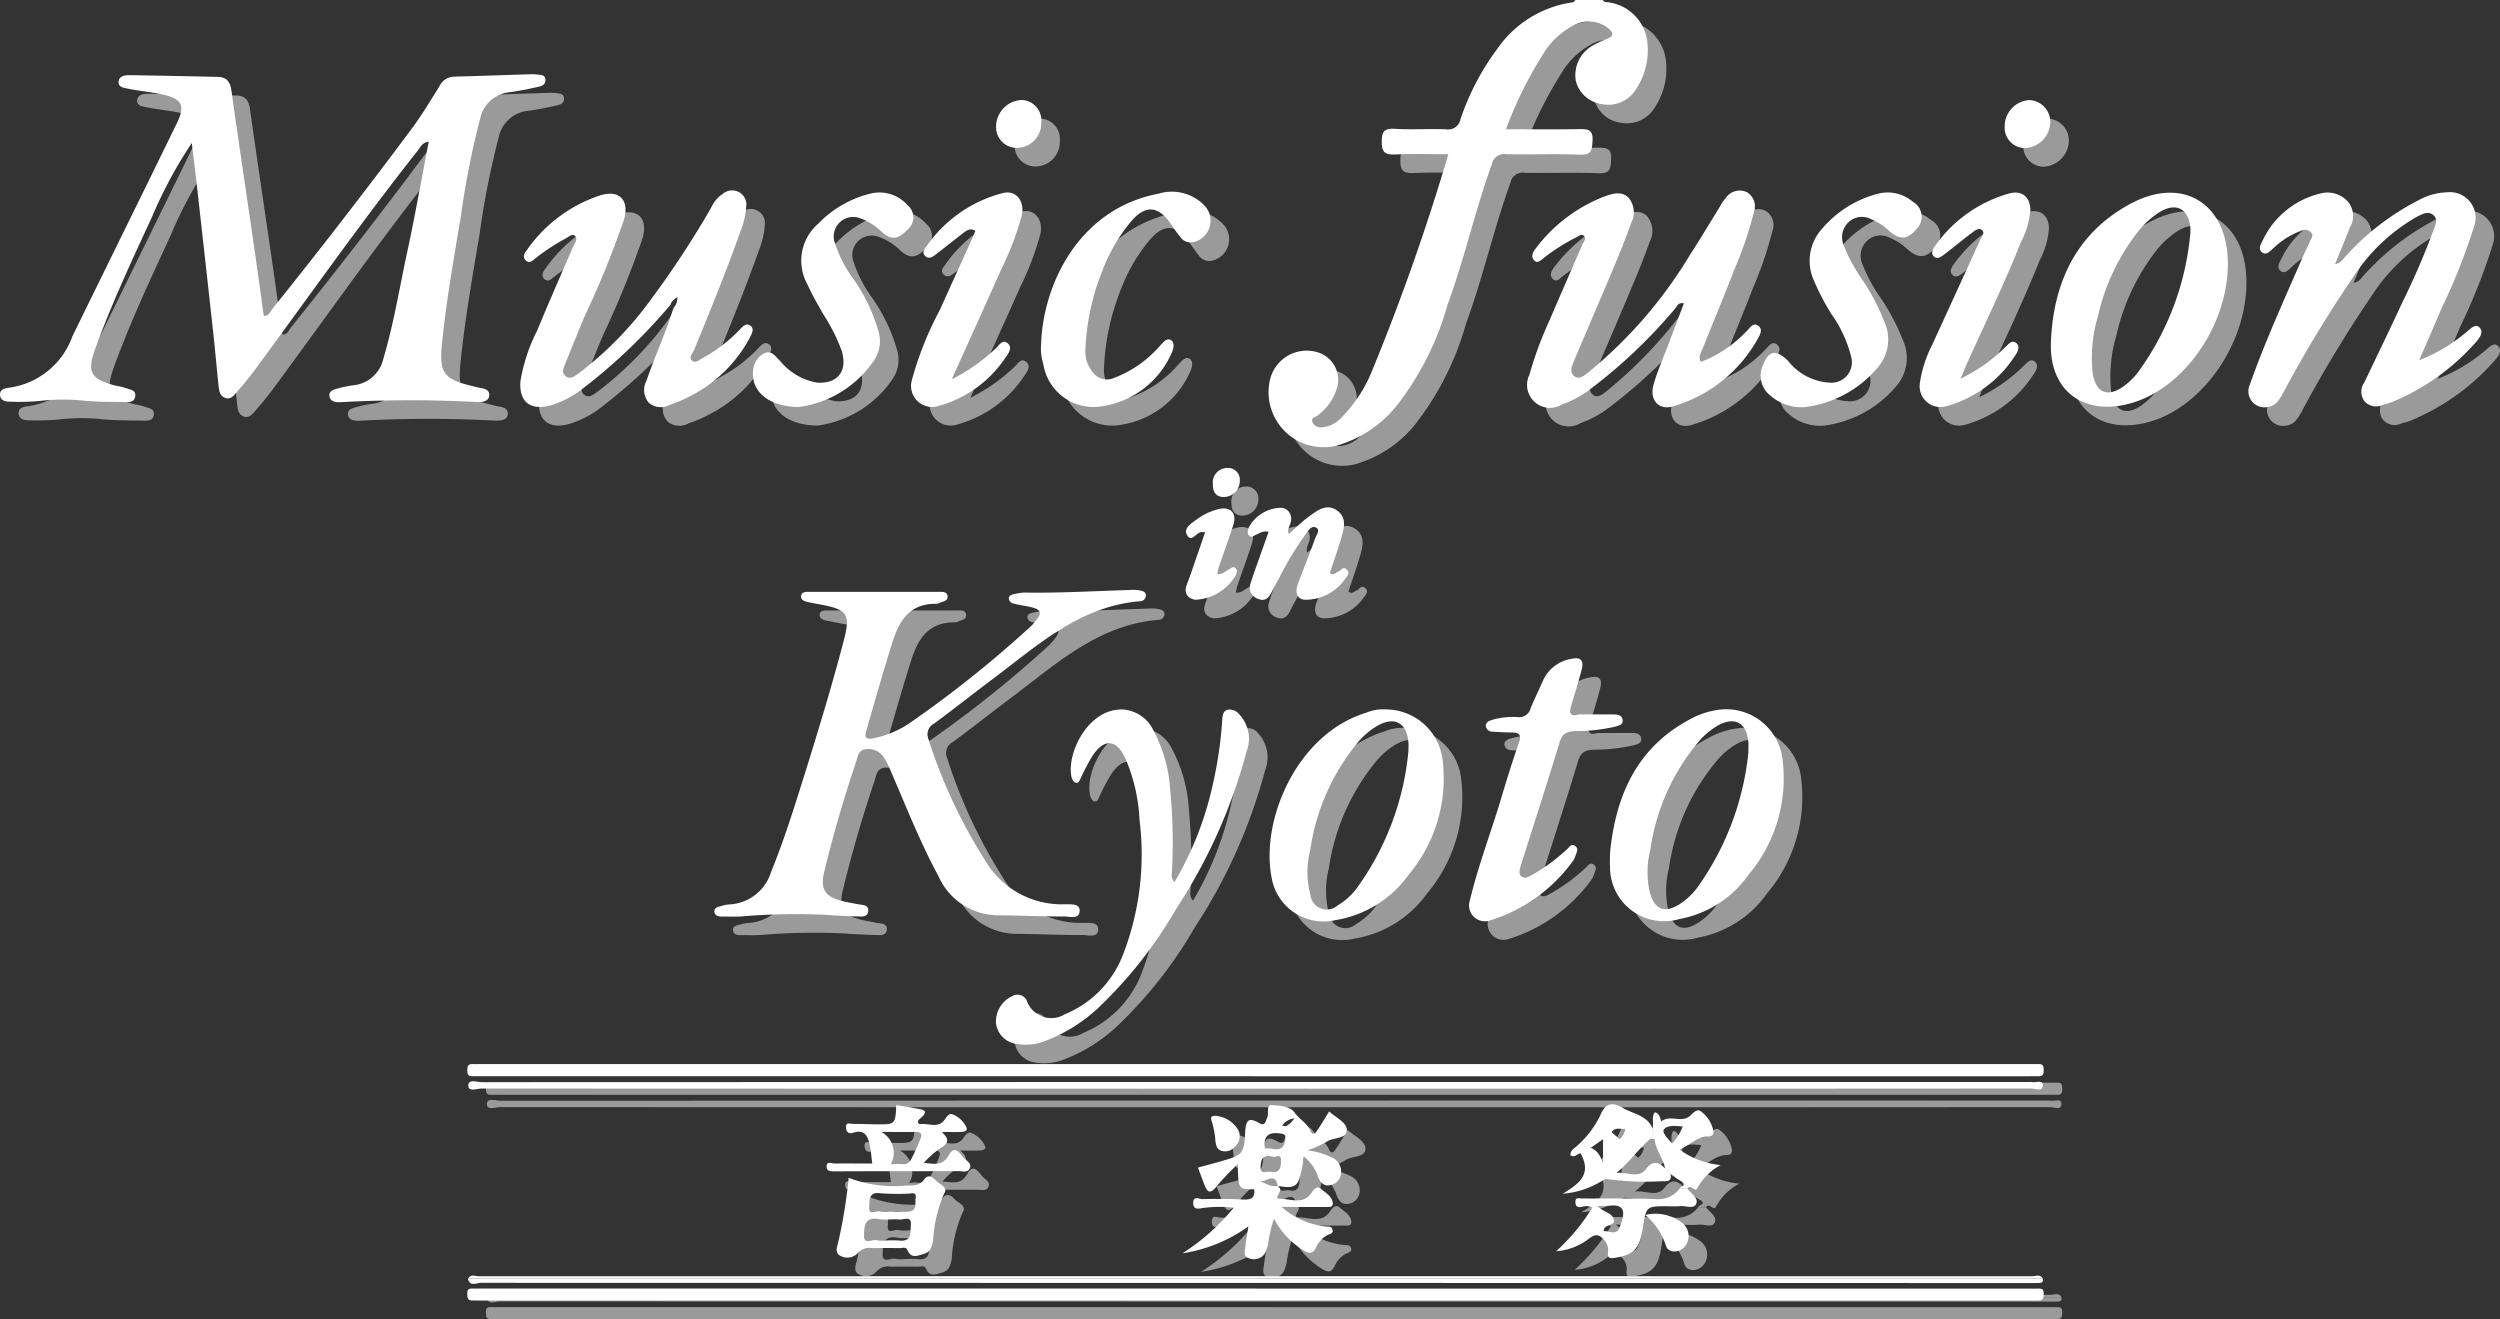 <svg xmlns="http://www.w3.org/2000/svg" xmlns:xlink="http://www.w3.org/1999/xlink" width="134.554" height="71" viewBox="0 0 134.554 71">
  <rect x="0" y="0" width="134.554" height="71" fill="#333333" stroke="none"/>
  <defs>
    <clipPath id="clip-path">
      <rect id="長方形_205" data-name="長方形 205" width="133.554" height="70" fill="#9a9a9a"/>
    </clipPath>
    <clipPath id="clip-path-2">
      <rect id="長方形_205-2" data-name="長方形 205" width="133.554" height="70" fill="none"/>
    </clipPath>
  </defs>
  <g id="グループ_240" data-name="グループ 240" transform="translate(-1114 -14)">
    <g id="グループ_236" data-name="グループ 236" transform="translate(1115 15)" style="mix-blend-mode: multiply;isolation: isolate">
      <g id="グループ_235" data-name="グループ 235" transform="translate(0 0)" clip-path="url(#clip-path)">
        <path id="パス_202" data-name="パス 202" d="M78.823,0c.057.129.182.106.286.123a2.434,2.434,0,0,1,2.116,2.258,3.768,3.768,0,0,1-.62,2.42,1.748,1.748,0,0,1-1.85.8,1.687,1.687,0,0,1-1.384-1.217,1.829,1.829,0,0,1,.849-1.9,5.256,5.256,0,0,1,.658-.323c.181-.085.459-.149.448-.343-.01-.152-.23-.324-.4-.427a1.707,1.707,0,0,0-1.73,0,4.123,4.123,0,0,0-1.617,1.566,21.141,21.141,0,0,0-1.972,4c1.372,0,2.665.017,3.958-.008.476-.009.734.043.7.634-.027.5-.055.767-.677.742-1.32-.052-2.645,0-3.967-.025a.663.663,0,0,0-.767.519c-.909,2.49-1.474,5.087-2.391,7.573a15.669,15.669,0,0,1-2.706,5.4,6.371,6.371,0,0,1-3.289,2.2,2.96,2.96,0,0,1-3.546-3.618,2.029,2.029,0,0,1,2.592-1.4,1.55,1.55,0,0,1,.969,1.995,2.9,2.9,0,0,1-1.009,1.39c-.119.1-.39.123-.276.377a.474.474,0,0,0,.5.262,1.606,1.606,0,0,0,1.053-.521,7.778,7.778,0,0,0,1.692-2.628A120.622,120.622,0,0,0,70.506,8.3c-.995,0-1.925-.031-2.851.012-.533.025-.74-.09-.734-.678.006-.544.118-.735.7-.7.916.054,1.839-.011,2.756.025a.671.671,0,0,0,.775-.526A13.6,13.6,0,0,1,73.159,2.6,5.923,5.923,0,0,1,77.218.123c.046-.006.083-.081.126-.123Z" transform="translate(7.448 0)" fill="#9a9a9a"/>
        <path id="パス_203" data-name="パス 203" d="M10.326,7.257a23.767,23.767,0,0,0-2.135,3.961c-1.082,2.34-2.178,4.676-3.058,7.1-.465,1.281-.264,1.638,1.071,2a4.728,4.728,0,0,1,.583.136c.208.086.542.092.492.441-.046.327-.326.314-.577.309-.737-.015-1.474,0-2.212-.077a10.707,10.707,0,0,0-2.345.017,12.4,12.4,0,0,1-1.609.04c-.21,0-.484-.04-.529-.314-.057-.349.267-.416.479-.438A4.226,4.226,0,0,0,3.9,17.66C5.766,13.841,7.65,10.03,9.513,6.209c.471-.966.294-1.319-.76-1.557-.608-.137-1.236-.185-1.846-.31-.22-.044-.565-.074-.523-.4.036-.285.337-.334.586-.331q2.384.037,4.767.094c.448.011.651.257.715.714.375,2.675.777,5.344,1.165,8.017.2,1.369.385,2.74.58,4.127.271.033.346-.228.467-.378q3.844-4.788,7.511-9.713c.531-.716.989-1.486,1.464-2.243a.908.908,0,0,1,.776-.538c1.387-.036,2.773-.088,4.159-.13a2.672,2.672,0,0,1,.4.022c.178.02.37.029.383.279.012.233-.169.326-.332.363-.521.12-1.047.227-1.577.3a1.8,1.8,0,0,0-1.6,1.4,45.055,45.055,0,0,0-1.036,5.241c-.384,2.286-.788,4.572-1.023,6.882-.157,1.538.065,1.91,1.538,2.273l.323.08c.292.073.724.065.678.471-.038.328-.425.339-.724.328a68.315,68.315,0,0,0-7.176.006c-.3.02-.665.012-.7-.339-.031-.319.352-.357.6-.433a5,5,0,0,1,.723-.135,1.842,1.842,0,0,0,1.582-1.43c.56-1.882.87-3.82,1.283-5.734.422-1.956.77-3.929,1.16-5.944-.356.042-.443.293-.581.467-3.043,3.839-5.854,7.849-8.76,11.789-.305.413-.632.813-.972,1.2-.167.189-.34.457-.662.327-.294-.12-.312-.42-.341-.68-.1-.954-.184-1.913-.288-2.867q-.438-4-.889-7.99c-.081-.726-.173-1.452-.259-2.178" transform="translate(0 0.435)" fill="#9a9a9a"/>
        <path id="パス_204" data-name="パス 204" d="M42.88,28.392c1.143,0,2.286,0,3.429,0,.2,0,.452-.036.493.223s-.228.286-.405.36a.512.512,0,0,1-.192.058c-1.394-.021-1.98.842-2.358,2.037-.505,1.592-.955,3.2-1.419,4.8-.117.4.018.475.391.4a5.325,5.325,0,0,0,1.96-.827,61.491,61.491,0,0,0,6.5-5.191,2.736,2.736,0,0,0,.266-.3c.357-.434.293-.614-.274-.745-.3-.07-.617-.107-.919-.186a.31.31,0,0,1-.254-.283c.009-.148.15-.2.29-.226a2.955,2.955,0,0,1,.525-.083c1.9.034,3.806-.084,5.709-.138a2.177,2.177,0,0,1,.469.013c.168.031.383.056.388.291a.312.312,0,0,1-.314.3c-3.22.26-5.477,2.346-7.88,4.148-1.074.806-2.127,1.64-3.207,2.437a.647.647,0,0,0-.317.795,27.905,27.905,0,0,0,3.327,6.971,4.776,4.776,0,0,0,3.987,1.96c.326.01.837-.062.837.33,0,.512-.542.322-.86.324-1.164.008-2.329-.051-3.492-.062a3.519,3.519,0,0,1-3.243-2.1c-.989-1.824-1.744-3.755-2.567-5.655a4.585,4.585,0,0,0-.36-.715.991.991,0,0,0-.972-.473c-.419.042-.446.409-.538.685-.653,1.942-1.229,3.907-1.711,5.9-.226.933.012,1.339.931,1.582.279.075.568.119.853.176.253.051.627.019.579.39-.045.348-.414.272-.668.266-.559-.011-1.118-.04-1.675-.081a34.349,34.349,0,0,0-4.5.088c-.336.02-.672,0-1.009.007-.19,0-.387-.034-.422-.24-.038-.228.164-.283.345-.322A2.437,2.437,0,0,1,35,45.215,2.472,2.472,0,0,0,37.3,43.479c.7-1.713,1.247-3.474,1.8-5.235.75-2.4,1.483-4.811,2.121-7.247.361-1.381.2-1.646-1.188-1.913-.24-.046-.482-.089-.722-.139-.2-.043-.437-.111-.385-.365.042-.2.273-.19.455-.189h3.5" transform="translate(4.196 3.464)" fill="#9a9a9a"/>
        <path id="パス_205" data-name="パス 205" d="M82.581,18.36a6.729,6.729,0,0,0,2.46-1.664c.171-.155.33-.47.6-.292.294.194.112.5-.012.72a7.664,7.664,0,0,1-4.545,3.626c-.776.241-1.3-.346-1.056-1.175.221-.767.549-1.5.831-2.252.264-.7.53-1.4.8-2.116-.324-.062-.367.164-.469.279A28.087,28.087,0,0,1,76.521,19.9a5.389,5.389,0,0,1-1.412.746,1.237,1.237,0,0,1-1.763-1.6,19.787,19.787,0,0,1,1.085-2.934c.583-1.371,1.189-2.732,1.774-4.1.055-.128.232-.26.085-.421s-.3.008-.421.063a10.319,10.319,0,0,0-1.7,1.071c-.166.117-.358.384-.568.172s-.049-.479.1-.667a8.42,8.42,0,0,1,3.636-2.756c.441-.158.937-.336,1.33.033a1.237,1.237,0,0,1,.15,1.386c-.322.922-.7,1.824-1.08,2.725-.636,1.516-1.293,3.024-1.93,4.539-.136.321-.365.74-.031.982.3.221.616-.131.874-.33a24.334,24.334,0,0,0,5.347-6.229c.56-.859,1.081-1.743,1.622-2.614a2.4,2.4,0,0,1,.3-.438.906.906,0,0,1,1.136-.3.887.887,0,0,1,.375,1.053,19.982,19.982,0,0,1-1.05,3.092c-.549,1.43-1.142,2.844-1.713,4.268-.088.22-.25.432-.1.718" transform="translate(8.972 1.118)" fill="#9a9a9a"/>
        <path id="パス_206" data-name="パス 206" d="M33.035,15.28a30.5,30.5,0,0,1-4.8,4.575,5.246,5.246,0,0,1-1.658.846c-1.093.3-1.716-.2-1.62-1.317a9.364,9.364,0,0,1,.9-2.712c.624-1.521,1.292-3.024,1.941-4.535.076-.178.265-.39.1-.55s-.363.061-.525.14A10.811,10.811,0,0,0,25.8,12.755c-.161.118-.342.361-.572.128-.18-.184-.037-.4.074-.544a7.774,7.774,0,0,1,3.96-2.947c1.033-.311,1.569.272,1.263,1.322a51.336,51.336,0,0,1-2.141,5.246c-.35.842-.689,1.689-1.034,2.535-.086.211-.187.44.02.62.239.209.47.037.667-.1a18.812,18.812,0,0,0,3.975-4.061,50.44,50.44,0,0,0,3.195-4.872,1.755,1.755,0,0,1,.634-.762.768.768,0,0,1,1.263.712,4.3,4.3,0,0,1-.281,1.232c-.772,2.181-1.646,4.323-2.526,6.462-.07.172-.291.373-.128.544.2.209.413-.027.593-.119A7.954,7.954,0,0,0,36.777,16.6c.141-.141.3-.332.515-.213.265.148.139.4.048.594a7.462,7.462,0,0,1-3.281,3.238,6.506,6.506,0,0,1-1.041.441,1,1,0,0,1-1.134-.083,1.039,1.039,0,0,1-.15-1.193c.3-.883.668-1.742,1-2.614.166-.437.31-.88.466-1.32a.8.8,0,0,0,.2-.583c-.183.132-.317.233-.365.41" transform="translate(3.056 1.118)" fill="#9a9a9a"/>
        <path id="パス_207" data-name="パス 207" d="M112.463,13.088c.324-.044.422-.26.568-.414A13.725,13.725,0,0,1,117.056,9.6a3.34,3.34,0,0,1,1.476-.381,1.375,1.375,0,0,1,1.427,1.82,32.23,32.23,0,0,1-1.771,4.46c-.367.876-.75,1.744-1.188,2.76a8.873,8.873,0,0,0,2.431-1.424c.257-.178.563-.6.817-.338.274.284-.075.663-.313.922a12.26,12.26,0,0,1-4.4,3.092c-.164.067-.343.1-.51.156a.817.817,0,0,1-.977-.214.851.851,0,0,1,0-1c.679-1.424,1.369-2.844,2.031-4.277a41.2,41.2,0,0,0,1.668-3.855c.1-.288.293-.63.021-.869-.292-.256-.636-.042-.933.108a9.975,9.975,0,0,0-3.408,3.254,67.828,67.828,0,0,0-3.765,6.234c-.192.33-.377.677-.812.727a.865.865,0,0,1-.959-1.219c.808-2.284,1.812-4.49,2.778-6.71.15-.347.324-.684.47-1.033.054-.129.2-.26.043-.425a.436.436,0,0,0-.487-.113,4.224,4.224,0,0,0-1.527.941c-.182.148-.379.418-.616.246s-.086-.449.033-.666a4.6,4.6,0,0,1,3.055-2.5,1.475,1.475,0,0,1,1.527.431,1.2,1.2,0,0,1,.107,1.377c-.254.654-.525,1.3-.806,1.992" transform="translate(13.205 1.129)" fill="#9a9a9a"/>
        <path id="パス_208" data-name="パス 208" d="M64.752,51.676H23.2c-.18,0-.359-.006-.539,0-.217.006-.253-.127-.253-.3s0-.367.269-.354c.156.007.313,0,.47,0h83.38c.157,0,.314.006.471,0,.218-.007.253.127.253.3s0,.366-.269.355c-.178-.008-.358,0-.538,0H64.752" transform="translate(2.744 6.248)" fill="#9a9a9a"/>
        <path id="パス_209" data-name="パス 209" d="M64.822,61.788h41.633c.18,0,.359.008.539,0,.212-.011.268.1.256.286-.011.156.007.331-.212.349-.178.015-.359.008-.539.008H23.166c-.18,0-.359,0-.539-.006-.223-.011-.213-.183-.221-.341-.01-.177.024-.306.245-.3.18.009.359,0,.539,0H64.822" transform="translate(2.744 7.567)" fill="#9a9a9a"/>
        <path id="パス_210" data-name="パス 210" d="M57.364,43.311a17.826,17.826,0,0,0,2.079-5.327,21.806,21.806,0,0,0,.491-3.375c.018-.226.019-.483.263-.57a.653.653,0,0,1,.658.248,1.914,1.914,0,0,1,.389,2,29.108,29.108,0,0,1-3.807,8.493,23.424,23.424,0,0,1-3.937,5.07,8.715,8.715,0,0,1-3.25,2.068,2.843,2.843,0,0,1-1.391.1,1.274,1.274,0,0,1-1.1-1.107,1.5,1.5,0,0,1,.869-1.46.549.549,0,0,1,.79.245,1.393,1.393,0,0,0,2.044.728A5.661,5.661,0,0,0,54.6,47.2a14.937,14.937,0,0,0,.883-7.235,9.451,9.451,0,0,0-.759-3.307c-.474-1.035-1.131-1.1-1.763-.159a11.141,11.141,0,0,0-.626,1.179c-.07.138-.113.333-.3.281-.094-.026-.189-.192-.213-.309-.277-1.292.922-3.736,2.807-3.627a1.97,1.97,0,0,1,1.615,1.148,7.782,7.782,0,0,1,.891,3.2,28.8,28.8,0,0,1,.086,4.488.556.556,0,0,0,.147.46" transform="translate(5.848 4.166)" fill="#9a9a9a"/>
        <path id="パス_211" data-name="パス 211" d="M107.863,13.067c0,3.262-2.293,6.609-5.107,7.471-2.57.786-4.518-.578-4.416-3.251.122-3.192,1.357-5.883,4.292-7.457,2.832-1.519,5.235.016,5.231,3.236m-2.022-1.589a3.216,3.216,0,0,0,0-.4c-.129-1.011-.781-1.322-1.658-.79A4.691,4.691,0,0,0,103,11.371a11.444,11.444,0,0,0-2.138,4.557,7.706,7.706,0,0,0-.282,2.973c.156,1.114.81,1.4,1.713.728a3.814,3.814,0,0,0,.676-.649,14.91,14.91,0,0,0,2.868-7.5" transform="translate(12.044 1.132)" fill="#9a9a9a"/>
        <path id="パス_212" data-name="パス 212" d="M67.148,34.018a3.086,3.086,0,0,1,3.045,2.776A8.045,8.045,0,0,1,68.37,42.9a6.009,6.009,0,0,1-3.934,2.455,2.835,2.835,0,0,1-3.452-2.286c-.607-3.122,1.378-7.737,5.072-8.866a2.359,2.359,0,0,1,1.092-.185m1.2,2.266c0-.156.01-.314,0-.469-.079-1.09-.761-1.45-1.7-.9a4.063,4.063,0,0,0-.971.817,11.687,11.687,0,0,0-2.612,5.843,4.855,4.855,0,0,0,.013,2.453.883.883,0,0,0,1.461.539,3.558,3.558,0,0,0,1-.888,14.939,14.939,0,0,0,2.807-7.394" transform="translate(7.456 4.164)" fill="#9a9a9a"/>
        <path id="パス_213" data-name="パス 213" d="M77.2,41.728c.309-3.089,1.449-5.688,4.36-7.21a4.3,4.3,0,0,1,1.653-.5A3.05,3.05,0,0,1,86.494,36.8,8.026,8.026,0,0,1,84.666,42.9a5.85,5.85,0,0,1-3.74,2.4A2.91,2.91,0,0,1,77.2,42.465c-.02-.245,0-.492,0-.737m7.447-5.386c0-.178.011-.359,0-.537-.08-1.091-.758-1.445-1.7-.889a3.967,3.967,0,0,0-.922.771,11.555,11.555,0,0,0-2.656,5.892,4.852,4.852,0,0,0-.017,2.322c.276.918.8,1.1,1.609.586a3.631,3.631,0,0,0,.927-.868,15.132,15.132,0,0,0,2.759-7.278" transform="translate(9.454 4.166)" fill="#9a9a9a"/>
        <path id="パス_214" data-name="パス 214" d="M76.343,34.585c.6,0,1.2,0,1.806,0,.223,0,.494,0,.549.269.062.308-.23.338-.434.4a9.653,9.653,0,0,1-2.124.229c-.427.022-.684.123-.824.586-.672,2.211-1.387,4.41-2.079,6.616-.065.208-.169.48.033.629s.425-.022.622-.127a9.691,9.691,0,0,0,1.826-1.353c.119-.106.23-.323.441-.159.189.146.071.327.015.491a1.1,1.1,0,0,1-.138.3,8.678,8.678,0,0,1-4.493,3.215.853.853,0,0,1-1.058-1.094c.449-1.884,1.149-3.693,1.7-5.546.292-.98.593-1.959.934-2.923.164-.461,0-.561-.411-.561-.336,0-.67-.025-1-.044a.359.359,0,0,1-.358-.249c-.059-.232.143-.328.3-.375a3.986,3.986,0,0,1,1.394-.161.631.631,0,0,0,.706-.467c.2-.5.441-.973.653-1.464A2.034,2.034,0,0,1,75.915,31.6c.524-.123.72.065.581.586-.171.644-.367,1.282-.559,1.921-.112.372-.091.633.405.476" transform="translate(8.629 3.866)" fill="#9a9a9a"/>
        <path id="パス_215" data-name="パス 215" d="M49.919,17.436c.1-3.312,2.075-7.337,6.321-8.139a2.437,2.437,0,0,1,2.52.687,1.181,1.181,0,0,1-.623,1.915.673.673,0,0,1-.715-.262c-.2-.241-.369-.5-.549-.759-.663-.942-1.362-.979-2.111-.083a9.148,9.148,0,0,0-1.542,2.645,12.692,12.692,0,0,0-.915,4.29,1.732,1.732,0,0,0,.4,1.175.925.925,0,0,0,1.072.334,6.129,6.129,0,0,0,2.513-1.725c.182-.185.4-.508.652-.314.19.143.1.5-.031.75a4.881,4.881,0,0,1-3.9,2.814,2.739,2.739,0,0,1-2.973-2.309,2.786,2.786,0,0,1-.12-1.019" transform="translate(6.112 1.128)" fill="#9a9a9a"/>
        <path id="パス_216" data-name="パス 216" d="M64.751,52.246q-20.784,0-41.568-.01c-.251,0-.728.2-.728-.164s.478-.177.733-.177q41.635-.015,83.271-.01a.482.482,0,0,1,.134,0c.212.061.611-.156.605.19s-.4.161-.61.161q-20.918.015-41.837.009" transform="translate(2.75 6.35)" fill="#9a9a9a"/>
        <path id="パス_217" data-name="パス 217" d="M45.874,19.282a9.756,9.756,0,0,0,2.377-1.67c.177-.154.354-.52.648-.251.245.224.031.521-.112.722a6.342,6.342,0,0,1-3.6,2.629,1.134,1.134,0,0,1-1.458-1.394,17.945,17.945,0,0,1,1.505-3.768c.6-1.34,1.211-2.676,1.816-4.014.036-.079.061-.162.092-.247-.322-.181-.526.03-.732.187-.479.365-.946.749-1.427,1.112-.158.12-.351.24-.54.064s-.048-.372.044-.488a7.165,7.165,0,0,1,4.191-2.916c.671-.136,1.135.465.962,1.225a15.661,15.661,0,0,1-1.089,2.861c-.856,1.927-1.73,3.846-2.678,5.949" transform="translate(5.352 1.13)" fill="#9a9a9a"/>
        <path id="パス_218" data-name="パス 218" d="M38.585,20.775c-1.616-.009-2.55-.824-2.477-1.87a1.126,1.126,0,0,1,.63-1.034c.377-.163.6.214.831.43a3.3,3.3,0,0,0,1.973,1.162c1.12.077,1.666-.617,1.341-1.7A9.7,9.7,0,0,0,39.9,15.8c-.309-.542-.626-1.083-.88-1.652a2.623,2.623,0,0,1,.595-3.236,5.823,5.823,0,0,1,2.8-1.619,2.011,2.011,0,0,1,2.011.623.851.851,0,0,1-.045,1.348c-.468.493-.843.538-1.328.107a3.164,3.164,0,0,0-1.175-.751,1.046,1.046,0,0,0-1.38,1.286,7,7,0,0,0,1.072,2.064,9.482,9.482,0,0,1,1.3,2.769,1.838,1.838,0,0,1-.251,1.53,5.82,5.82,0,0,1-4.036,2.506" transform="translate(4.422 1.13)" fill="#9a9a9a"/>
        <path id="パス_219" data-name="パス 219" d="M94.25,19.247a8.712,8.712,0,0,0,2.364-1.658c.182-.159.378-.447.615-.269.264.2.077.515-.068.721a6.448,6.448,0,0,1-3.706,2.7,1.121,1.121,0,0,1-1.4-1.238,6.568,6.568,0,0,1,.671-2.086c.858-1.88,1.724-3.756,2.576-5.638.073-.163.293-.378.079-.538-.177-.131-.387.059-.538.172-.485.358-.945.748-1.424,1.113-.172.132-.393.329-.595.157s-.073-.422.068-.6a7.263,7.263,0,0,1,4.031-2.816c.649-.149,1.069.224,1.081.9a4.4,4.4,0,0,1-.5,1.716c-.891,2.229-1.934,4.392-2.925,6.577-.091.2-.169.405-.328.786" transform="translate(11.274 1.13)" fill="#9a9a9a"/>
        <path id="パス_220" data-name="パス 220" d="M86.854,20.778a2.554,2.554,0,0,1-1.944-.648,1.341,1.341,0,0,1-.4-1.516c.322-.878.7-.97,1.374-.338a3.074,3.074,0,0,0,2.3,1.192,1.1,1.1,0,0,0,1.11-1.393,6.743,6.743,0,0,0-1.056-2.289,13.1,13.1,0,0,1-.956-1.833,2.559,2.559,0,0,1,.433-2.756A5.853,5.853,0,0,1,90.721,9.3a2.088,2.088,0,0,1,1.885.423.929.929,0,0,1,.187,1.491c-.455.559-.9.583-1.476.066a3.077,3.077,0,0,0-.947-.611,1.052,1.052,0,0,0-1.186.13,1.118,1.118,0,0,0-.287,1.29,9.081,9.081,0,0,0,1.057,1.925,11.382,11.382,0,0,1,1.107,2.126,2.317,2.317,0,0,1-.336,2.511,6.1,6.1,0,0,1-3.87,2.123" transform="translate(10.339 1.13)" fill="#9a9a9a"/>
        <path id="パス_221" data-name="パス 221" d="M61.835,57.34c0,.021,0,.059.012.064.382.154-.361.63.127.627.553,0,1.219.339,1.665-.32.125-.183.3-.411.535-.2s.587.386.612.751c.018.265-.245.205-.406.207-.73.009-1.46,0-2.344,0a4.245,4.245,0,0,0,2.309,1.042c.148.028.35-.029.418.145.1.262-.184.268-.306.351a1.429,1.429,0,0,0-.541.583c-.212.5-.457.378-.809.15a4.453,4.453,0,0,1-1.484-1.634A7.56,7.56,0,0,0,61.3,60.5a2.273,2.273,0,0,1-.148.437.7.7,0,0,1-.879.292c-.315-.082-.218-.39-.19-.623.039-.33.1-.658.163-1.089a8.187,8.187,0,0,1-3.55,1.448,11.56,11.56,0,0,0,2.759-2.453,6.679,6.679,0,0,0-1.637.011c-.218.029-.54.144-.54-.268s.319-.205.488-.208c.739-.013,1.479-.021,2.216.021.437.025.625-.113.577-.549-.86,0-.86,0-.882-1.357a16.069,16.069,0,0,0-1.154,1.21c-.363.468-.511.254-.659-.134-.11-.288-.217-.579-.332-.888.427-.116.831-.219,1.231-.336,1.166-.339,1.249-.386,1.31-1.557.033-.629.153-.851.758-.5.324.19.332-.1.425-.29.113-.229-.071-.7.246-.678.42.027.986.047,1.232.4s.669.566.842.965c.139.322.269.149.366.01.227-.33.428-.678.65-1.037.352.328.944.585.953.989.012.521-.723.383-1.081.642a5.229,5.229,0,0,1-1.048.462,4.252,4.252,0,0,1,1.345.394.835.835,0,0,1,.475.815.7.7,0,0,1-.568.663c-.343.084-.544-.126-.663-.422a2.261,2.261,0,0,0-.776-1.112,6.2,6.2,0,0,1-.273,1.287c-.219.5-.715.331-1.131.3-.138-.825-.68-.138-1-.267.337.091.632.352,1.017.255m-.708-2.009c.4-.075.979.342,1.1-.474.043-.287-.063-.308-.305-.34-.624-.085-.877.164-.795.814m.438.445c-.562-.146-.654.158-.669.533-.019.453.331.231.526.272.467.1.565-.169.575-.571.011-.48-.347-.168-.432-.233m1.16-2.066a.885.885,0,0,0-.663.384c.358.123.423-.144.663-.384" transform="translate(6.944 6.491)" fill="#9a9a9a"/>
        <path id="パス_222" data-name="パス 222" d="M107.2,61.31c.02.125-.008.224-.155.23-.178.008-.358.007-.538.007q-41.689,0-83.378-.012c-.226,0-.589.228-.693-.224Z" transform="translate(2.749 7.509)" fill="#9a9a9a"/>
        <path id="パス_223" data-name="パス 223" d="M60.953,25.646c-.321-.077-.477.08-.66.146-.12.044-.239.181-.367.081-.144-.112-.1-.288-.056-.437a2.005,2.005,0,0,1,1.787-1.085.578.578,0,0,1,.5.677c-.008.247-.235.441-.122.734.368-.321.712-.669,1.1-.951.447-.321.944-.718,1.512-.305.532.386.363.96.212,1.476-.184.634-.407,1.257-.61,1.873.2.177.3-.017.432-.057.152-.047.244-.3.448-.146.245.19.047.385-.054.521A2.617,2.617,0,0,1,62.98,29.3c-.471.016-.643-.341-.45-.859.3-.812.635-1.613.918-2.431.063-.18.311-.459.056-.594s-.419.18-.563.363a17.54,17.54,0,0,0-1.447,2.4c-.131.232-.262.467-.378.707-.154.317-.366.526-.737.365a.626.626,0,0,1-.405-.813c.141-.467.314-.924.476-1.384s.326-.911.5-1.412" transform="translate(7.328 2.979)" fill="#9a9a9a"/>
        <path id="パス_224" data-name="パス 224" d="M40.771,56.486a6.8,6.8,0,0,0,3.11.413c.359,0,.7.021.951-.333.2-.278.437-.147.615.052.191.214.685.358.461.7a7.3,7.3,0,0,0-.6,2.56c-.08.327-.132.6-.5.7-.342.1-.685.275-.891-.222-.071-.172-.278-.086-.424-.089-.491-.009-.982-.006-1.474,0a.807.807,0,0,0-.764.268.774.774,0,0,1-.932.15c-.343-.162-.166-.531-.112-.783a27.425,27.425,0,0,0,.552-3.416m1.986,3.373a6.173,6.173,0,0,1,.735,0c.7.083.59-.457.625-.837.049-.533-.388-.266-.6-.292-.373-.045-.766.043-1.133-.024-.79-.145-.776.447-.786.887-.012.537.458.168.7.253a1.49,1.49,0,0,0,.465.009m.232-1.546c.336,0,.675.026,1.007-.007.47-.045.33-.453.374-.731.057-.367-.248-.229-.406-.235a12.919,12.919,0,0,1-1.476-.02c-.689-.1-.592.424-.618.753-.039.489.385.158.587.229a1.655,1.655,0,0,0,.533.01" transform="translate(4.914 6.908)" fill="#9a9a9a"/>
        <path id="パス_225" data-name="パス 225" d="M80.732,56.7c.086.382-.157.413-.428.388a15.223,15.223,0,0,1-2.972-.109c-.114-.033-.283.1-.419.169a4.65,4.65,0,0,1-1.98.614c.824-.508,1.6-1.012.963-2.166-.129-.048-.3.265-.546.1-.024-.292.248-.393.405-.558a5.24,5.24,0,0,0,1.2-1.6c.277-.7.691-.7,1.215-.391.557.331,1.309.392,1.6,1.11.209.232-.09.361-.112.546-.667.559-1.157,1.29-1.843,1.846.549-.091,1.183.331,1.585-.2.387-.506.685-.4,1.048-.043a.477.477,0,0,1,.292.288M77.1,54.828l-.662.466c.34.134.5.375.662.844Zm.89,0a.865.865,0,0,0,.306-.555c-.263.03-.53-.114-.737.174l.431.381" transform="translate(9.178 6.485)" fill="#9a9a9a"/>
        <path id="パス_226" data-name="パス 226" d="M43.377,52.983c.354.062.684.108,1.01.177s.889.067.251.576c-.143.113-.092.293.057.275.437-.053.948.254,1.3-.246.113-.162.245-.387.469-.258a1.39,1.39,0,0,1,.7.691c.073.208-.165.23-.313.236-.312.013-.626,0-1.038,0,.513.418.338.652-.1.9a5.36,5.36,0,0,0-.846.763c.557.053,1.01.187,1.344-.411s.6-.076.83.163c.138.148.419.281.3.541s-.4.153-.608.153c-2.215.006-4.43,0-6.646.012-.222,0-.444.013-.451-.244-.007-.341.274-.174.441-.176.647-.006,1.294,0,2.016,0-.049-.366-.073-.709-.147-1.043-.1-.447-.286-.813-.861-.618-.259.086-.393-.031-.406-.279-.019-.323.24-.187.381-.19.425-.008.85.018,1.275.021,1,.006,1,0,1.051-1.046m-.8,1.456a1.281,1.281,0,0,1,.493,1.76c.439-.144.85.159,1.084-.247a10.583,10.583,0,0,0,.522-1.147c.129-.31-.028-.377-.314-.37-.595.015-1.19,0-1.785,0" transform="translate(4.854 6.489)" fill="#9a9a9a"/>
        <path id="パス_227" data-name="パス 227" d="M107.2,61.328H22.441c.148-.269.4-.127.595-.127q41.787-.012,83.573,0c.2,0,.447-.143.595.127" transform="translate(2.749 7.491)" fill="#9a9a9a"/>
        <path id="パス_228" data-name="パス 228" d="M81.684,57c.2.255.6.5.471.81s-.567.088-.867.125a5.353,5.353,0,0,1-.671.006c-1.157,0-1.157,0-1.335,1.166-.173,1.135-.486,1.452-1.53,1.616-.268.042-.376-.007-.347-.286a.826.826,0,0,0-.205-.679c-.236-.26-.414-.361-.766-.113a3.292,3.292,0,0,1-1.821.72,10.743,10.743,0,0,0,1.954-2.358.8.8,0,0,0-.575-.031c-.227.047-.342-.03-.339-.271,0-.258.178-.182.329-.181,1.345.009,2.691-.021,4.033.036a1.422,1.422,0,0,0,1.25-.572l.416.013m-4.852.92c.326.345.75.357.871.678.172.453-.542.262-.524.681.282-.015.649.222.816-.122.157-.322.323-.852.171-1.067-.254-.358-.8-.089-1.334-.169" transform="translate(9.139 6.98)" fill="#9a9a9a"/>
        <path id="パス_229" data-name="パス 229" d="M57.9,25.661c-.148-.011-.171-.015-.193-.013-.282.01-.537.586-.781.168-.209-.36.213-.626.5-.831a3.347,3.347,0,0,1,1.2-.574c.641-.144.993.217.791.852-.237.742-.51,1.472-.761,2.209-.047.138-.07.284-.106.436.305.035.45-.167.644-.256.111-.051.211-.193.35-.044.117.125.048.242,0,.369a2.644,2.644,0,0,1-2.187,1.317c-.449-.094-.617-.387-.432-.853s.33-.922.491-1.384.312-.9.482-1.4" transform="translate(6.964 2.986)" fill="#9a9a9a"/>
        <path id="パス_230" data-name="パス 230" d="M81.13,57.459l-.414-.013c.035-.127.469-.167.076-.39-.2-.113-.383-.259-.575-.391a.478.478,0,0,0-.291-.288c-.1-.553-.5-1-.562-1.575,0-.019-.15-.022-.229-.034.022-.184.321-.313.111-.546.094-.283-.074-.616.127-.879.321.061.306.529.366.483.469-.367,1.081.116,1.533-.294.163-.147.389-.431.618-.21a1.68,1.68,0,0,1,.636,1.058.227.227,0,0,1-.24.26c-.627,0-1.029.464-1.577.718a4.56,4.56,0,0,0,2.212.828,2.961,2.961,0,0,0-1.254,1.24c-.123.265-.369-.257-.539.03m-.253-3.346c-.405-.039-.84-.083-1.014.161-.117.161.221.507.448.753a3,3,0,0,0,.566-.914" transform="translate(9.692 6.521)" fill="#9a9a9a"/>
        <path id="パス_231" data-name="パス 231" d="M96.123,6.228A1.415,1.415,0,0,1,97.434,4.8a1.171,1.171,0,0,1,1.14,1.234,1.431,1.431,0,0,1-1.325,1.35,1.1,1.1,0,0,1-1.127-1.153" transform="translate(11.773 0.587)" fill="#9a9a9a"/>
        <path id="パス_232" data-name="パス 232" d="M50.192,6a1.322,1.322,0,0,1-1.262,1.372,1.114,1.114,0,0,1-1.168-1.177,1.438,1.438,0,0,1,1.357-1.4A1.094,1.094,0,0,1,50.192,6" transform="translate(5.85 0.587)" fill="#9a9a9a"/>
        <path id="パス_233" data-name="パス 233" d="M78.884,58.264a2.34,2.34,0,0,1,1.9.36A.9.9,0,0,1,80.988,60c-.324.33-.876.305-.988-.089a3.54,3.54,0,0,0-1.116-1.652" transform="translate(9.662 7.128)" fill="#9a9a9a"/>
        <path id="パス_234" data-name="パス 234" d="M58.4,53.515a1.522,1.522,0,0,1,1.152.8.723.723,0,0,1-.205.847.664.664,0,0,1-.723.223c-.275-.094-.3-.336-.327-.6a4.433,4.433,0,0,0-.189-.977c-.084-.256-.027-.327.292-.3" transform="translate(7.113 6.553)" fill="#9a9a9a"/>
        <path id="パス_235" data-name="パス 235" d="M58.682,24c-.318-.022-.532-.227-.526-.676a.784.784,0,0,1,.782-.887.636.636,0,0,1,.667.686.867.867,0,0,1-.923.877" transform="translate(7.123 2.748)" fill="#9a9a9a"/>
      </g>
    </g>
    <g id="グループ_239" data-name="グループ 239" transform="translate(1114 14)">
      <g id="グループ_235-2" data-name="グループ 235" transform="translate(0 0)" clip-path="url(#clip-path-2)">
        <path id="パス_202-2" data-name="パス 202" d="M78.823,0c.057.129.182.106.286.123a2.434,2.434,0,0,1,2.116,2.258,3.768,3.768,0,0,1-.62,2.42,1.748,1.748,0,0,1-1.85.8,1.687,1.687,0,0,1-1.384-1.217,1.829,1.829,0,0,1,.849-1.9,5.256,5.256,0,0,1,.658-.323c.181-.085.459-.149.448-.343-.01-.152-.23-.324-.4-.427a1.707,1.707,0,0,0-1.73,0,4.123,4.123,0,0,0-1.617,1.566,21.141,21.141,0,0,0-1.972,4c1.372,0,2.665.017,3.958-.008.476-.009.734.043.7.634-.027.5-.055.767-.677.742-1.32-.052-2.645,0-3.967-.025a.663.663,0,0,0-.767.519c-.909,2.49-1.474,5.087-2.391,7.573a15.669,15.669,0,0,1-2.706,5.4,6.371,6.371,0,0,1-3.289,2.2,2.96,2.96,0,0,1-3.546-3.618,2.029,2.029,0,0,1,2.592-1.4,1.55,1.55,0,0,1,.969,1.995,2.9,2.9,0,0,1-1.009,1.39c-.119.1-.39.123-.276.377a.474.474,0,0,0,.5.262,1.606,1.606,0,0,0,1.053-.521,7.778,7.778,0,0,0,1.692-2.628A120.622,120.622,0,0,0,70.506,8.3c-.995,0-1.925-.031-2.851.012-.533.025-.74-.09-.734-.678.006-.544.118-.735.7-.7.916.054,1.839-.011,2.756.025a.671.671,0,0,0,.775-.526A13.6,13.6,0,0,1,73.159,2.6,5.923,5.923,0,0,1,77.218.123c.046-.006.083-.081.126-.123Z" transform="translate(7.448 0)" fill="#fff"/>
        <path id="パス_203-2" data-name="パス 203" d="M10.326,7.257a23.767,23.767,0,0,0-2.135,3.961c-1.082,2.34-2.178,4.676-3.058,7.1-.465,1.281-.264,1.638,1.071,2a4.728,4.728,0,0,1,.583.136c.208.086.542.092.492.441-.046.327-.326.314-.577.309-.737-.015-1.474,0-2.212-.077a10.707,10.707,0,0,0-2.345.017,12.4,12.4,0,0,1-1.609.04c-.21,0-.484-.04-.529-.314-.057-.349.267-.416.479-.438A4.226,4.226,0,0,0,3.9,17.66C5.766,13.841,7.65,10.03,9.513,6.209c.471-.966.294-1.319-.76-1.557-.608-.137-1.236-.185-1.846-.31-.22-.044-.565-.074-.523-.4.036-.285.337-.334.586-.331q2.384.037,4.767.094c.448.011.651.257.715.714.375,2.675.777,5.344,1.165,8.017.2,1.369.385,2.74.58,4.127.271.033.346-.228.467-.378q3.844-4.788,7.511-9.713c.531-.716.989-1.486,1.464-2.243a.908.908,0,0,1,.776-.538c1.387-.036,2.773-.088,4.159-.13a2.672,2.672,0,0,1,.4.022c.178.02.37.029.383.279.012.233-.169.326-.332.363-.521.12-1.047.227-1.577.3a1.8,1.8,0,0,0-1.6,1.4,45.055,45.055,0,0,0-1.036,5.241c-.384,2.286-.788,4.572-1.023,6.882-.157,1.538.065,1.91,1.538,2.273l.323.08c.292.073.724.065.678.471-.038.328-.425.339-.724.328a68.315,68.315,0,0,0-7.176.006c-.3.02-.665.012-.7-.339-.031-.319.352-.357.6-.433a5,5,0,0,1,.723-.135,1.842,1.842,0,0,0,1.582-1.43c.56-1.882.87-3.82,1.283-5.734.422-1.956.77-3.929,1.16-5.944-.356.042-.443.293-.581.467-3.043,3.839-5.854,7.849-8.76,11.789-.305.413-.632.813-.972,1.2-.167.189-.34.457-.662.327-.294-.12-.312-.42-.341-.68-.1-.954-.184-1.913-.288-2.867q-.438-4-.889-7.99c-.081-.726-.173-1.452-.259-2.178" transform="translate(0 0.435)" fill="#fff"/>
        <path id="パス_204-2" data-name="パス 204" d="M42.88,28.392c1.143,0,2.286,0,3.429,0,.2,0,.452-.036.493.223s-.228.286-.405.36a.512.512,0,0,1-.192.058c-1.394-.021-1.98.842-2.358,2.037-.505,1.592-.955,3.2-1.419,4.8-.117.4.018.475.391.4a5.325,5.325,0,0,0,1.96-.827,61.491,61.491,0,0,0,6.5-5.191,2.736,2.736,0,0,0,.266-.3c.357-.434.293-.614-.274-.745-.3-.07-.617-.107-.919-.186a.31.31,0,0,1-.254-.283c.009-.148.15-.2.29-.226a2.955,2.955,0,0,1,.525-.083c1.9.034,3.806-.084,5.709-.138a2.177,2.177,0,0,1,.469.013c.168.031.383.056.388.291a.312.312,0,0,1-.314.3c-3.22.26-5.477,2.346-7.88,4.148-1.074.806-2.127,1.64-3.207,2.437a.647.647,0,0,0-.317.795,27.905,27.905,0,0,0,3.327,6.971,4.776,4.776,0,0,0,3.987,1.96c.326.01.837-.062.837.33,0,.512-.542.322-.86.324-1.164.008-2.329-.051-3.492-.062a3.519,3.519,0,0,1-3.243-2.1c-.989-1.824-1.744-3.755-2.567-5.655a4.585,4.585,0,0,0-.36-.715.991.991,0,0,0-.972-.473c-.419.042-.446.409-.538.685-.653,1.942-1.229,3.907-1.711,5.9-.226.933.012,1.339.931,1.582.279.075.568.119.853.176.253.051.627.019.579.39-.045.348-.414.272-.668.266-.559-.011-1.118-.04-1.675-.081a34.349,34.349,0,0,0-4.5.088c-.336.02-.672,0-1.009.007-.19,0-.387-.034-.422-.24-.038-.228.164-.283.345-.322A2.437,2.437,0,0,1,35,45.215,2.472,2.472,0,0,0,37.3,43.479c.7-1.713,1.247-3.474,1.8-5.235.75-2.4,1.483-4.811,2.121-7.247.361-1.381.2-1.646-1.188-1.913-.24-.046-.482-.089-.722-.139-.2-.043-.437-.111-.385-.365.042-.2.273-.19.455-.189h3.5" transform="translate(4.196 3.464)" fill="#fff"/>
        <path id="パス_205-2" data-name="パス 205" d="M82.581,18.36a6.729,6.729,0,0,0,2.46-1.664c.171-.155.33-.47.6-.292.294.194.112.5-.012.72a7.664,7.664,0,0,1-4.545,3.626c-.776.241-1.3-.346-1.056-1.175.221-.767.549-1.5.831-2.252.264-.7.53-1.4.8-2.116-.324-.062-.367.164-.469.279A28.087,28.087,0,0,1,76.521,19.9a5.389,5.389,0,0,1-1.412.746,1.237,1.237,0,0,1-1.763-1.6,19.787,19.787,0,0,1,1.085-2.934c.583-1.371,1.189-2.732,1.774-4.1.055-.128.232-.26.085-.421s-.3.008-.421.063a10.319,10.319,0,0,0-1.7,1.071c-.166.117-.358.384-.568.172s-.049-.479.1-.667a8.42,8.42,0,0,1,3.636-2.756c.441-.158.937-.336,1.33.033a1.237,1.237,0,0,1,.15,1.386c-.322.922-.7,1.824-1.08,2.725-.636,1.516-1.293,3.024-1.93,4.539-.136.321-.365.74-.031.982.3.221.616-.131.874-.33a24.334,24.334,0,0,0,5.347-6.229c.56-.859,1.081-1.743,1.622-2.614a2.4,2.4,0,0,1,.3-.438.906.906,0,0,1,1.136-.3.887.887,0,0,1,.375,1.053,19.982,19.982,0,0,1-1.05,3.092c-.549,1.43-1.142,2.844-1.713,4.268-.088.22-.25.432-.1.718" transform="translate(8.972 1.118)" fill="#fff"/>
        <path id="パス_206-2" data-name="パス 206" d="M33.035,15.28a30.5,30.5,0,0,1-4.8,4.575,5.246,5.246,0,0,1-1.658.846c-1.093.3-1.716-.2-1.62-1.317a9.364,9.364,0,0,1,.9-2.712c.624-1.521,1.292-3.024,1.941-4.535.076-.178.265-.39.1-.55s-.363.061-.525.14A10.811,10.811,0,0,0,25.8,12.755c-.161.118-.342.361-.572.128-.18-.184-.037-.4.074-.544a7.774,7.774,0,0,1,3.96-2.947c1.033-.311,1.569.272,1.263,1.322a51.336,51.336,0,0,1-2.141,5.246c-.35.842-.689,1.689-1.034,2.535-.086.211-.187.44.02.62.239.209.47.037.667-.1a18.812,18.812,0,0,0,3.975-4.061,50.44,50.44,0,0,0,3.195-4.872,1.755,1.755,0,0,1,.634-.762.768.768,0,0,1,1.263.712,4.3,4.3,0,0,1-.281,1.232c-.772,2.181-1.646,4.323-2.526,6.462-.07.172-.291.373-.128.544.2.209.413-.027.593-.119A7.954,7.954,0,0,0,36.777,16.6c.141-.141.3-.332.515-.213.265.148.139.4.048.594a7.462,7.462,0,0,1-3.281,3.238,6.506,6.506,0,0,1-1.041.441,1,1,0,0,1-1.134-.083,1.039,1.039,0,0,1-.15-1.193c.3-.883.668-1.742,1-2.614.166-.437.31-.88.466-1.32a.8.8,0,0,0,.2-.583c-.183.132-.317.233-.365.41" transform="translate(3.056 1.118)" fill="#fff"/>
        <path id="パス_207-2" data-name="パス 207" d="M112.463,13.088c.324-.044.422-.26.568-.414A13.725,13.725,0,0,1,117.056,9.6a3.34,3.34,0,0,1,1.476-.381,1.375,1.375,0,0,1,1.427,1.82,32.23,32.23,0,0,1-1.771,4.46c-.367.876-.75,1.744-1.188,2.76a8.873,8.873,0,0,0,2.431-1.424c.257-.178.563-.6.817-.338.274.284-.075.663-.313.922a12.26,12.26,0,0,1-4.4,3.092c-.164.067-.343.1-.51.156a.817.817,0,0,1-.977-.214.851.851,0,0,1,0-1c.679-1.424,1.369-2.844,2.031-4.277a41.2,41.2,0,0,0,1.668-3.855c.1-.288.293-.63.021-.869-.292-.256-.636-.042-.933.108a9.975,9.975,0,0,0-3.408,3.254,67.828,67.828,0,0,0-3.765,6.234c-.192.33-.377.677-.812.727a.865.865,0,0,1-.959-1.219c.808-2.284,1.812-4.49,2.778-6.71.15-.347.324-.684.47-1.033.054-.129.2-.26.043-.425a.436.436,0,0,0-.487-.113,4.224,4.224,0,0,0-1.527.941c-.182.148-.379.418-.616.246s-.086-.449.033-.666a4.6,4.6,0,0,1,3.055-2.5,1.475,1.475,0,0,1,1.527.431,1.2,1.2,0,0,1,.107,1.377c-.254.654-.525,1.3-.806,1.992" transform="translate(13.205 1.129)" fill="#fff"/>
        <path id="パス_208-2" data-name="パス 208" d="M64.752,51.676H23.2c-.18,0-.359-.006-.539,0-.217.006-.253-.127-.253-.3s0-.367.269-.354c.156.007.313,0,.47,0h83.38c.157,0,.314.006.471,0,.218-.007.253.127.253.3s0,.366-.269.355c-.178-.008-.358,0-.538,0H64.752" transform="translate(2.744 6.248)" fill="#fff"/>
        <path id="パス_209-2" data-name="パス 209" d="M64.822,61.788h41.633c.18,0,.359.008.539,0,.212-.011.268.1.256.286-.011.156.007.331-.212.349-.178.015-.359.008-.539.008H23.166c-.18,0-.359,0-.539-.006-.223-.011-.213-.183-.221-.341-.01-.177.024-.306.245-.3.18.009.359,0,.539,0H64.822" transform="translate(2.744 7.567)" fill="#fff"/>
        <path id="パス_210-2" data-name="パス 210" d="M57.364,43.311a17.826,17.826,0,0,0,2.079-5.327,21.806,21.806,0,0,0,.491-3.375c.018-.226.019-.483.263-.57a.653.653,0,0,1,.658.248,1.914,1.914,0,0,1,.389,2,29.108,29.108,0,0,1-3.807,8.493,23.424,23.424,0,0,1-3.937,5.07,8.715,8.715,0,0,1-3.25,2.068,2.843,2.843,0,0,1-1.391.1,1.274,1.274,0,0,1-1.1-1.107,1.5,1.5,0,0,1,.869-1.46.549.549,0,0,1,.79.245,1.393,1.393,0,0,0,2.044.728A5.661,5.661,0,0,0,54.6,47.2a14.937,14.937,0,0,0,.883-7.235,9.451,9.451,0,0,0-.759-3.307c-.474-1.035-1.131-1.1-1.763-.159a11.141,11.141,0,0,0-.626,1.179c-.07.138-.113.333-.3.281-.094-.026-.189-.192-.213-.309-.277-1.292.922-3.736,2.807-3.627a1.97,1.97,0,0,1,1.615,1.148,7.782,7.782,0,0,1,.891,3.2,28.8,28.8,0,0,1,.086,4.488.556.556,0,0,0,.147.46" transform="translate(5.848 4.166)" fill="#fff"/>
        <path id="パス_211-2" data-name="パス 211" d="M107.863,13.067c0,3.262-2.293,6.609-5.107,7.471-2.57.786-4.518-.578-4.416-3.251.122-3.192,1.357-5.883,4.292-7.457,2.832-1.519,5.235.016,5.231,3.236m-2.022-1.589a3.216,3.216,0,0,0,0-.4c-.129-1.011-.781-1.322-1.658-.79A4.691,4.691,0,0,0,103,11.371a11.444,11.444,0,0,0-2.138,4.557,7.706,7.706,0,0,0-.282,2.973c.156,1.114.81,1.4,1.713.728a3.814,3.814,0,0,0,.676-.649,14.91,14.91,0,0,0,2.868-7.5" transform="translate(12.044 1.132)" fill="#fff"/>
        <path id="パス_212-2" data-name="パス 212" d="M67.148,34.018a3.086,3.086,0,0,1,3.045,2.776A8.045,8.045,0,0,1,68.37,42.9a6.009,6.009,0,0,1-3.934,2.455,2.835,2.835,0,0,1-3.452-2.286c-.607-3.122,1.378-7.737,5.072-8.866a2.359,2.359,0,0,1,1.092-.185m1.2,2.266c0-.156.01-.314,0-.469-.079-1.09-.761-1.45-1.7-.9a4.063,4.063,0,0,0-.971.817,11.687,11.687,0,0,0-2.612,5.843,4.855,4.855,0,0,0,.013,2.453.883.883,0,0,0,1.461.539,3.558,3.558,0,0,0,1-.888,14.939,14.939,0,0,0,2.807-7.394" transform="translate(7.456 4.164)" fill="#fff"/>
        <path id="パス_213-2" data-name="パス 213" d="M77.2,41.728c.309-3.089,1.449-5.688,4.36-7.21a4.3,4.3,0,0,1,1.653-.5A3.05,3.05,0,0,1,86.494,36.8,8.026,8.026,0,0,1,84.666,42.9a5.85,5.85,0,0,1-3.74,2.4A2.91,2.91,0,0,1,77.2,42.465c-.02-.245,0-.492,0-.737m7.447-5.386c0-.178.011-.359,0-.537-.08-1.091-.758-1.445-1.7-.889a3.967,3.967,0,0,0-.922.771,11.555,11.555,0,0,0-2.656,5.892,4.852,4.852,0,0,0-.017,2.322c.276.918.8,1.1,1.609.586a3.631,3.631,0,0,0,.927-.868,15.132,15.132,0,0,0,2.759-7.278" transform="translate(9.454 4.166)" fill="#fff"/>
        <path id="パス_214-2" data-name="パス 214" d="M76.343,34.585c.6,0,1.2,0,1.806,0,.223,0,.494,0,.549.269.062.308-.23.338-.434.4a9.653,9.653,0,0,1-2.124.229c-.427.022-.684.123-.824.586-.672,2.211-1.387,4.41-2.079,6.616-.065.208-.169.48.033.629s.425-.022.622-.127a9.691,9.691,0,0,0,1.826-1.353c.119-.106.23-.323.441-.159.189.146.071.327.015.491a1.1,1.1,0,0,1-.138.3,8.678,8.678,0,0,1-4.493,3.215.853.853,0,0,1-1.058-1.094c.449-1.884,1.149-3.693,1.7-5.546.292-.98.593-1.959.934-2.923.164-.461,0-.561-.411-.561-.336,0-.67-.025-1-.044a.359.359,0,0,1-.358-.249c-.059-.232.143-.328.3-.375a3.986,3.986,0,0,1,1.394-.161.631.631,0,0,0,.706-.467c.2-.5.441-.973.653-1.464A2.034,2.034,0,0,1,75.915,31.6c.524-.123.72.065.581.586-.171.644-.367,1.282-.559,1.921-.112.372-.091.633.405.476" transform="translate(8.629 3.866)" fill="#fff"/>
        <path id="パス_215-2" data-name="パス 215" d="M49.919,17.436c.1-3.312,2.075-7.337,6.321-8.139a2.437,2.437,0,0,1,2.52.687,1.181,1.181,0,0,1-.623,1.915.673.673,0,0,1-.715-.262c-.2-.241-.369-.5-.549-.759-.663-.942-1.362-.979-2.111-.083a9.148,9.148,0,0,0-1.542,2.645,12.692,12.692,0,0,0-.915,4.29,1.732,1.732,0,0,0,.4,1.175.925.925,0,0,0,1.072.334,6.129,6.129,0,0,0,2.513-1.725c.182-.185.4-.508.652-.314.19.143.1.5-.031.75a4.881,4.881,0,0,1-3.9,2.814,2.739,2.739,0,0,1-2.973-2.309,2.786,2.786,0,0,1-.12-1.019" transform="translate(6.112 1.128)" fill="#fff"/>
        <path id="パス_216-2" data-name="パス 216" d="M64.751,52.246q-20.784,0-41.568-.01c-.251,0-.728.2-.728-.164s.478-.177.733-.177q41.635-.015,83.271-.01a.482.482,0,0,1,.134,0c.212.061.611-.156.605.19s-.4.161-.61.161q-20.918.015-41.837.009" transform="translate(2.75 6.35)" fill="#fff"/>
        <path id="パス_217-2" data-name="パス 217" d="M45.874,19.282a9.756,9.756,0,0,0,2.377-1.67c.177-.154.354-.52.648-.251.245.224.031.521-.112.722a6.342,6.342,0,0,1-3.6,2.629,1.134,1.134,0,0,1-1.458-1.394,17.945,17.945,0,0,1,1.505-3.768c.6-1.34,1.211-2.676,1.816-4.014.036-.079.061-.162.092-.247-.322-.181-.526.03-.732.187-.479.365-.946.749-1.427,1.112-.158.12-.351.24-.54.064s-.048-.372.044-.488a7.165,7.165,0,0,1,4.191-2.916c.671-.136,1.135.465.962,1.225a15.661,15.661,0,0,1-1.089,2.861c-.856,1.927-1.73,3.846-2.678,5.949" transform="translate(5.352 1.13)" fill="#fff"/>
        <path id="パス_218-2" data-name="パス 218" d="M38.585,20.775c-1.616-.009-2.55-.824-2.477-1.87a1.126,1.126,0,0,1,.63-1.034c.377-.163.6.214.831.43a3.3,3.3,0,0,0,1.973,1.162c1.12.077,1.666-.617,1.341-1.7A9.7,9.7,0,0,0,39.9,15.8c-.309-.542-.626-1.083-.88-1.652a2.623,2.623,0,0,1,.595-3.236,5.823,5.823,0,0,1,2.8-1.619,2.011,2.011,0,0,1,2.011.623.851.851,0,0,1-.045,1.348c-.468.493-.843.538-1.328.107a3.164,3.164,0,0,0-1.175-.751,1.046,1.046,0,0,0-1.38,1.286,7,7,0,0,0,1.072,2.064,9.482,9.482,0,0,1,1.3,2.769,1.838,1.838,0,0,1-.251,1.53,5.82,5.82,0,0,1-4.036,2.506" transform="translate(4.422 1.13)" fill="#fff"/>
        <path id="パス_219-2" data-name="パス 219" d="M94.25,19.247a8.712,8.712,0,0,0,2.364-1.658c.182-.159.378-.447.615-.269.264.2.077.515-.068.721a6.448,6.448,0,0,1-3.706,2.7,1.121,1.121,0,0,1-1.4-1.238,6.568,6.568,0,0,1,.671-2.086c.858-1.88,1.724-3.756,2.576-5.638.073-.163.293-.378.079-.538-.177-.131-.387.059-.538.172-.485.358-.945.748-1.424,1.113-.172.132-.393.329-.595.157s-.073-.422.068-.6a7.263,7.263,0,0,1,4.031-2.816c.649-.149,1.069.224,1.081.9a4.4,4.4,0,0,1-.5,1.716c-.891,2.229-1.934,4.392-2.925,6.577-.091.2-.169.405-.328.786" transform="translate(11.274 1.13)" fill="#fff"/>
        <path id="パス_220-2" data-name="パス 220" d="M86.854,20.778a2.554,2.554,0,0,1-1.944-.648,1.341,1.341,0,0,1-.4-1.516c.322-.878.7-.97,1.374-.338a3.074,3.074,0,0,0,2.3,1.192,1.1,1.1,0,0,0,1.11-1.393,6.743,6.743,0,0,0-1.056-2.289,13.1,13.1,0,0,1-.956-1.833,2.559,2.559,0,0,1,.433-2.756A5.853,5.853,0,0,1,90.721,9.3a2.088,2.088,0,0,1,1.885.423.929.929,0,0,1,.187,1.491c-.455.559-.9.583-1.476.066a3.077,3.077,0,0,0-.947-.611,1.052,1.052,0,0,0-1.186.13,1.118,1.118,0,0,0-.287,1.29,9.081,9.081,0,0,0,1.057,1.925,11.382,11.382,0,0,1,1.107,2.126,2.317,2.317,0,0,1-.336,2.511,6.1,6.1,0,0,1-3.87,2.123" transform="translate(10.339 1.13)" fill="#fff"/>
        <path id="パス_221-2" data-name="パス 221" d="M61.835,57.34c0,.021,0,.059.012.064.382.154-.361.63.127.627.553,0,1.219.339,1.665-.32.125-.183.3-.411.535-.2s.587.386.612.751c.018.265-.245.205-.406.207-.73.009-1.46,0-2.344,0a4.245,4.245,0,0,0,2.309,1.042c.148.028.35-.029.418.145.1.262-.184.268-.306.351a1.429,1.429,0,0,0-.541.583c-.212.5-.457.378-.809.15a4.453,4.453,0,0,1-1.484-1.634A7.56,7.56,0,0,0,61.3,60.5a2.273,2.273,0,0,1-.148.437.7.7,0,0,1-.879.292c-.315-.082-.218-.39-.19-.623.039-.33.1-.658.163-1.089a8.187,8.187,0,0,1-3.55,1.448,11.56,11.56,0,0,0,2.759-2.453,6.679,6.679,0,0,0-1.637.011c-.218.029-.54.144-.54-.268s.319-.205.488-.208c.739-.013,1.479-.021,2.216.021.437.025.625-.113.577-.549-.86,0-.86,0-.882-1.357a16.069,16.069,0,0,0-1.154,1.21c-.363.468-.511.254-.659-.134-.11-.288-.217-.579-.332-.888.427-.116.831-.219,1.231-.336,1.166-.339,1.249-.386,1.31-1.557.033-.629.153-.851.758-.5.324.19.332-.1.425-.29.113-.229-.071-.7.246-.678.42.027.986.047,1.232.4s.669.566.842.965c.139.322.269.149.366.01.227-.33.428-.678.65-1.037.352.328.944.585.953.989.012.521-.723.383-1.081.642a5.229,5.229,0,0,1-1.048.462,4.252,4.252,0,0,1,1.345.394.835.835,0,0,1,.475.815.7.7,0,0,1-.568.663c-.343.084-.544-.126-.663-.422a2.261,2.261,0,0,0-.776-1.112,6.2,6.2,0,0,1-.273,1.287c-.219.5-.715.331-1.131.3-.138-.825-.68-.138-1-.267.337.091.632.352,1.017.255m-.708-2.009c.4-.075.979.342,1.1-.474.043-.287-.063-.308-.305-.34-.624-.085-.877.164-.795.814m.438.445c-.562-.146-.654.158-.669.533-.019.453.331.231.526.272.467.1.565-.169.575-.571.011-.48-.347-.168-.432-.233m1.16-2.066a.885.885,0,0,0-.663.384c.358.123.423-.144.663-.384" transform="translate(6.944 6.491)" fill="#fff"/>
        <path id="パス_222-2" data-name="パス 222" d="M107.2,61.31c.02.125-.008.224-.155.23-.178.008-.358.007-.538.007q-41.689,0-83.378-.012c-.226,0-.589.228-.693-.224Z" transform="translate(2.749 7.509)" fill="#fff"/>
        <path id="パス_223-2" data-name="パス 223" d="M60.953,25.646c-.321-.077-.477.08-.66.146-.12.044-.239.181-.367.081-.144-.112-.1-.288-.056-.437a2.005,2.005,0,0,1,1.787-1.085.578.578,0,0,1,.5.677c-.008.247-.235.441-.122.734.368-.321.712-.669,1.1-.951.447-.321.944-.718,1.512-.305.532.386.363.96.212,1.476-.184.634-.407,1.257-.61,1.873.2.177.3-.017.432-.057.152-.047.244-.3.448-.146.245.19.047.385-.054.521A2.617,2.617,0,0,1,62.98,29.3c-.471.016-.643-.341-.45-.859.3-.812.635-1.613.918-2.431.063-.18.311-.459.056-.594s-.419.18-.563.363a17.54,17.54,0,0,0-1.447,2.4c-.131.232-.262.467-.378.707-.154.317-.366.526-.737.365a.626.626,0,0,1-.405-.813c.141-.467.314-.924.476-1.384s.326-.911.5-1.412" transform="translate(7.328 2.979)" fill="#fff"/>
        <path id="パス_224-2" data-name="パス 224" d="M40.771,56.486a6.8,6.8,0,0,0,3.11.413c.359,0,.7.021.951-.333.2-.278.437-.147.615.052.191.214.685.358.461.7a7.3,7.3,0,0,0-.6,2.56c-.08.327-.132.6-.5.7-.342.1-.685.275-.891-.222-.071-.172-.278-.086-.424-.089-.491-.009-.982-.006-1.474,0a.807.807,0,0,0-.764.268.774.774,0,0,1-.932.15c-.343-.162-.166-.531-.112-.783a27.425,27.425,0,0,0,.552-3.416m1.986,3.373a6.173,6.173,0,0,1,.735,0c.7.083.59-.457.625-.837.049-.533-.388-.266-.6-.292-.373-.045-.766.043-1.133-.024-.79-.145-.776.447-.786.887-.012.537.458.168.7.253a1.49,1.49,0,0,0,.465.009m.232-1.546c.336,0,.675.026,1.007-.007.47-.045.33-.453.374-.731.057-.367-.248-.229-.406-.235a12.919,12.919,0,0,1-1.476-.02c-.689-.1-.592.424-.618.753-.039.489.385.158.587.229a1.655,1.655,0,0,0,.533.01" transform="translate(4.914 6.908)" fill="#fff"/>
        <path id="パス_225-2" data-name="パス 225" d="M80.732,56.7c.086.382-.157.413-.428.388a15.223,15.223,0,0,1-2.972-.109c-.114-.033-.283.1-.419.169a4.65,4.65,0,0,1-1.98.614c.824-.508,1.6-1.012.963-2.166-.129-.048-.3.265-.546.1-.024-.292.248-.393.405-.558a5.24,5.24,0,0,0,1.2-1.6c.277-.7.691-.7,1.215-.391.557.331,1.309.392,1.6,1.11.209.232-.09.361-.112.546-.667.559-1.157,1.29-1.843,1.846.549-.091,1.183.331,1.585-.2.387-.506.685-.4,1.048-.043a.477.477,0,0,1,.292.288M77.1,54.828l-.662.466c.34.134.5.375.662.844Zm.89,0a.865.865,0,0,0,.306-.555c-.263.03-.53-.114-.737.174l.431.381" transform="translate(9.178 6.485)" fill="#fff"/>
        <path id="パス_226-2" data-name="パス 226" d="M43.377,52.983c.354.062.684.108,1.01.177s.889.067.251.576c-.143.113-.092.293.057.275.437-.053.948.254,1.3-.246.113-.162.245-.387.469-.258a1.39,1.39,0,0,1,.7.691c.073.208-.165.23-.313.236-.312.013-.626,0-1.038,0,.513.418.338.652-.1.9a5.36,5.36,0,0,0-.846.763c.557.053,1.01.187,1.344-.411s.6-.076.83.163c.138.148.419.281.3.541s-.4.153-.608.153c-2.215.006-4.43,0-6.646.012-.222,0-.444.013-.451-.244-.007-.341.274-.174.441-.176.647-.006,1.294,0,2.016,0-.049-.366-.073-.709-.147-1.043-.1-.447-.286-.813-.861-.618-.259.086-.393-.031-.406-.279-.019-.323.24-.187.381-.19.425-.008.85.018,1.275.021,1,.006,1,0,1.051-1.046m-.8,1.456a1.281,1.281,0,0,1,.493,1.76c.439-.144.85.159,1.084-.247a10.583,10.583,0,0,0,.522-1.147c.129-.31-.028-.377-.314-.37-.595.015-1.19,0-1.785,0" transform="translate(4.854 6.489)" fill="#fff"/>
        <path id="パス_227-2" data-name="パス 227" d="M107.2,61.328H22.441c.148-.269.4-.127.595-.127q41.787-.012,83.573,0c.2,0,.447-.143.595.127" transform="translate(2.749 7.491)" fill="#fff"/>
        <path id="パス_228-2" data-name="パス 228" d="M81.684,57c.2.255.6.5.471.81s-.567.088-.867.125a5.353,5.353,0,0,1-.671.006c-1.157,0-1.157,0-1.335,1.166-.173,1.135-.486,1.452-1.53,1.616-.268.042-.376-.007-.347-.286a.826.826,0,0,0-.205-.679c-.236-.26-.414-.361-.766-.113a3.292,3.292,0,0,1-1.821.72,10.743,10.743,0,0,0,1.954-2.358.8.8,0,0,0-.575-.031c-.227.047-.342-.03-.339-.271,0-.258.178-.182.329-.181,1.345.009,2.691-.021,4.033.036a1.422,1.422,0,0,0,1.25-.572l.416.013m-4.852.92c.326.345.75.357.871.678.172.453-.542.262-.524.681.282-.015.649.222.816-.122.157-.322.323-.852.171-1.067-.254-.358-.8-.089-1.334-.169" transform="translate(9.139 6.98)" fill="#fff"/>
        <path id="パス_229-2" data-name="パス 229" d="M57.9,25.661c-.148-.011-.171-.015-.193-.013-.282.01-.537.586-.781.168-.209-.36.213-.626.5-.831a3.347,3.347,0,0,1,1.2-.574c.641-.144.993.217.791.852-.237.742-.51,1.472-.761,2.209-.047.138-.07.284-.106.436.305.035.45-.167.644-.256.111-.051.211-.193.35-.044.117.125.048.242,0,.369a2.644,2.644,0,0,1-2.187,1.317c-.449-.094-.617-.387-.432-.853s.33-.922.491-1.384.312-.9.482-1.4" transform="translate(6.964 2.986)" fill="#fff"/>
        <path id="パス_230-2" data-name="パス 230" d="M81.13,57.459l-.414-.013c.035-.127.469-.167.076-.39-.2-.113-.383-.259-.575-.391a.478.478,0,0,0-.291-.288c-.1-.553-.5-1-.562-1.575,0-.019-.15-.022-.229-.034.022-.184.321-.313.111-.546.094-.283-.074-.616.127-.879.321.061.306.529.366.483.469-.367,1.081.116,1.533-.294.163-.147.389-.431.618-.21a1.68,1.68,0,0,1,.636,1.058.227.227,0,0,1-.24.26c-.627,0-1.029.464-1.577.718a4.56,4.56,0,0,0,2.212.828,2.961,2.961,0,0,0-1.254,1.24c-.123.265-.369-.257-.539.03m-.253-3.346c-.405-.039-.84-.083-1.014.161-.117.161.221.507.448.753a3,3,0,0,0,.566-.914" transform="translate(9.692 6.521)" fill="#fff"/>
        <path id="パス_231-2" data-name="パス 231" d="M96.123,6.228A1.415,1.415,0,0,1,97.434,4.8a1.171,1.171,0,0,1,1.14,1.234,1.431,1.431,0,0,1-1.325,1.35,1.1,1.1,0,0,1-1.127-1.153" transform="translate(11.773 0.587)" fill="#fff"/>
        <path id="パス_232-2" data-name="パス 232" d="M50.192,6a1.322,1.322,0,0,1-1.262,1.372,1.114,1.114,0,0,1-1.168-1.177,1.438,1.438,0,0,1,1.357-1.4A1.094,1.094,0,0,1,50.192,6" transform="translate(5.85 0.587)" fill="#fff"/>
        <path id="パス_233-2" data-name="パス 233" d="M78.884,58.264a2.34,2.34,0,0,1,1.9.36A.9.9,0,0,1,80.988,60c-.324.33-.876.305-.988-.089a3.54,3.54,0,0,0-1.116-1.652" transform="translate(9.662 7.128)" fill="#fff"/>
        <path id="パス_234-2" data-name="パス 234" d="M58.4,53.515a1.522,1.522,0,0,1,1.152.8.723.723,0,0,1-.205.847.664.664,0,0,1-.723.223c-.275-.094-.3-.336-.327-.6a4.433,4.433,0,0,0-.189-.977c-.084-.256-.027-.327.292-.3" transform="translate(7.113 6.553)" fill="#fff"/>
        <path id="パス_235-2" data-name="パス 235" d="M58.682,24c-.318-.022-.532-.227-.526-.676a.784.784,0,0,1,.782-.887.636.636,0,0,1,.667.686.867.867,0,0,1-.923.877" transform="translate(7.123 2.748)" fill="#fff"/>
      </g>
    </g>
  </g>
</svg>
